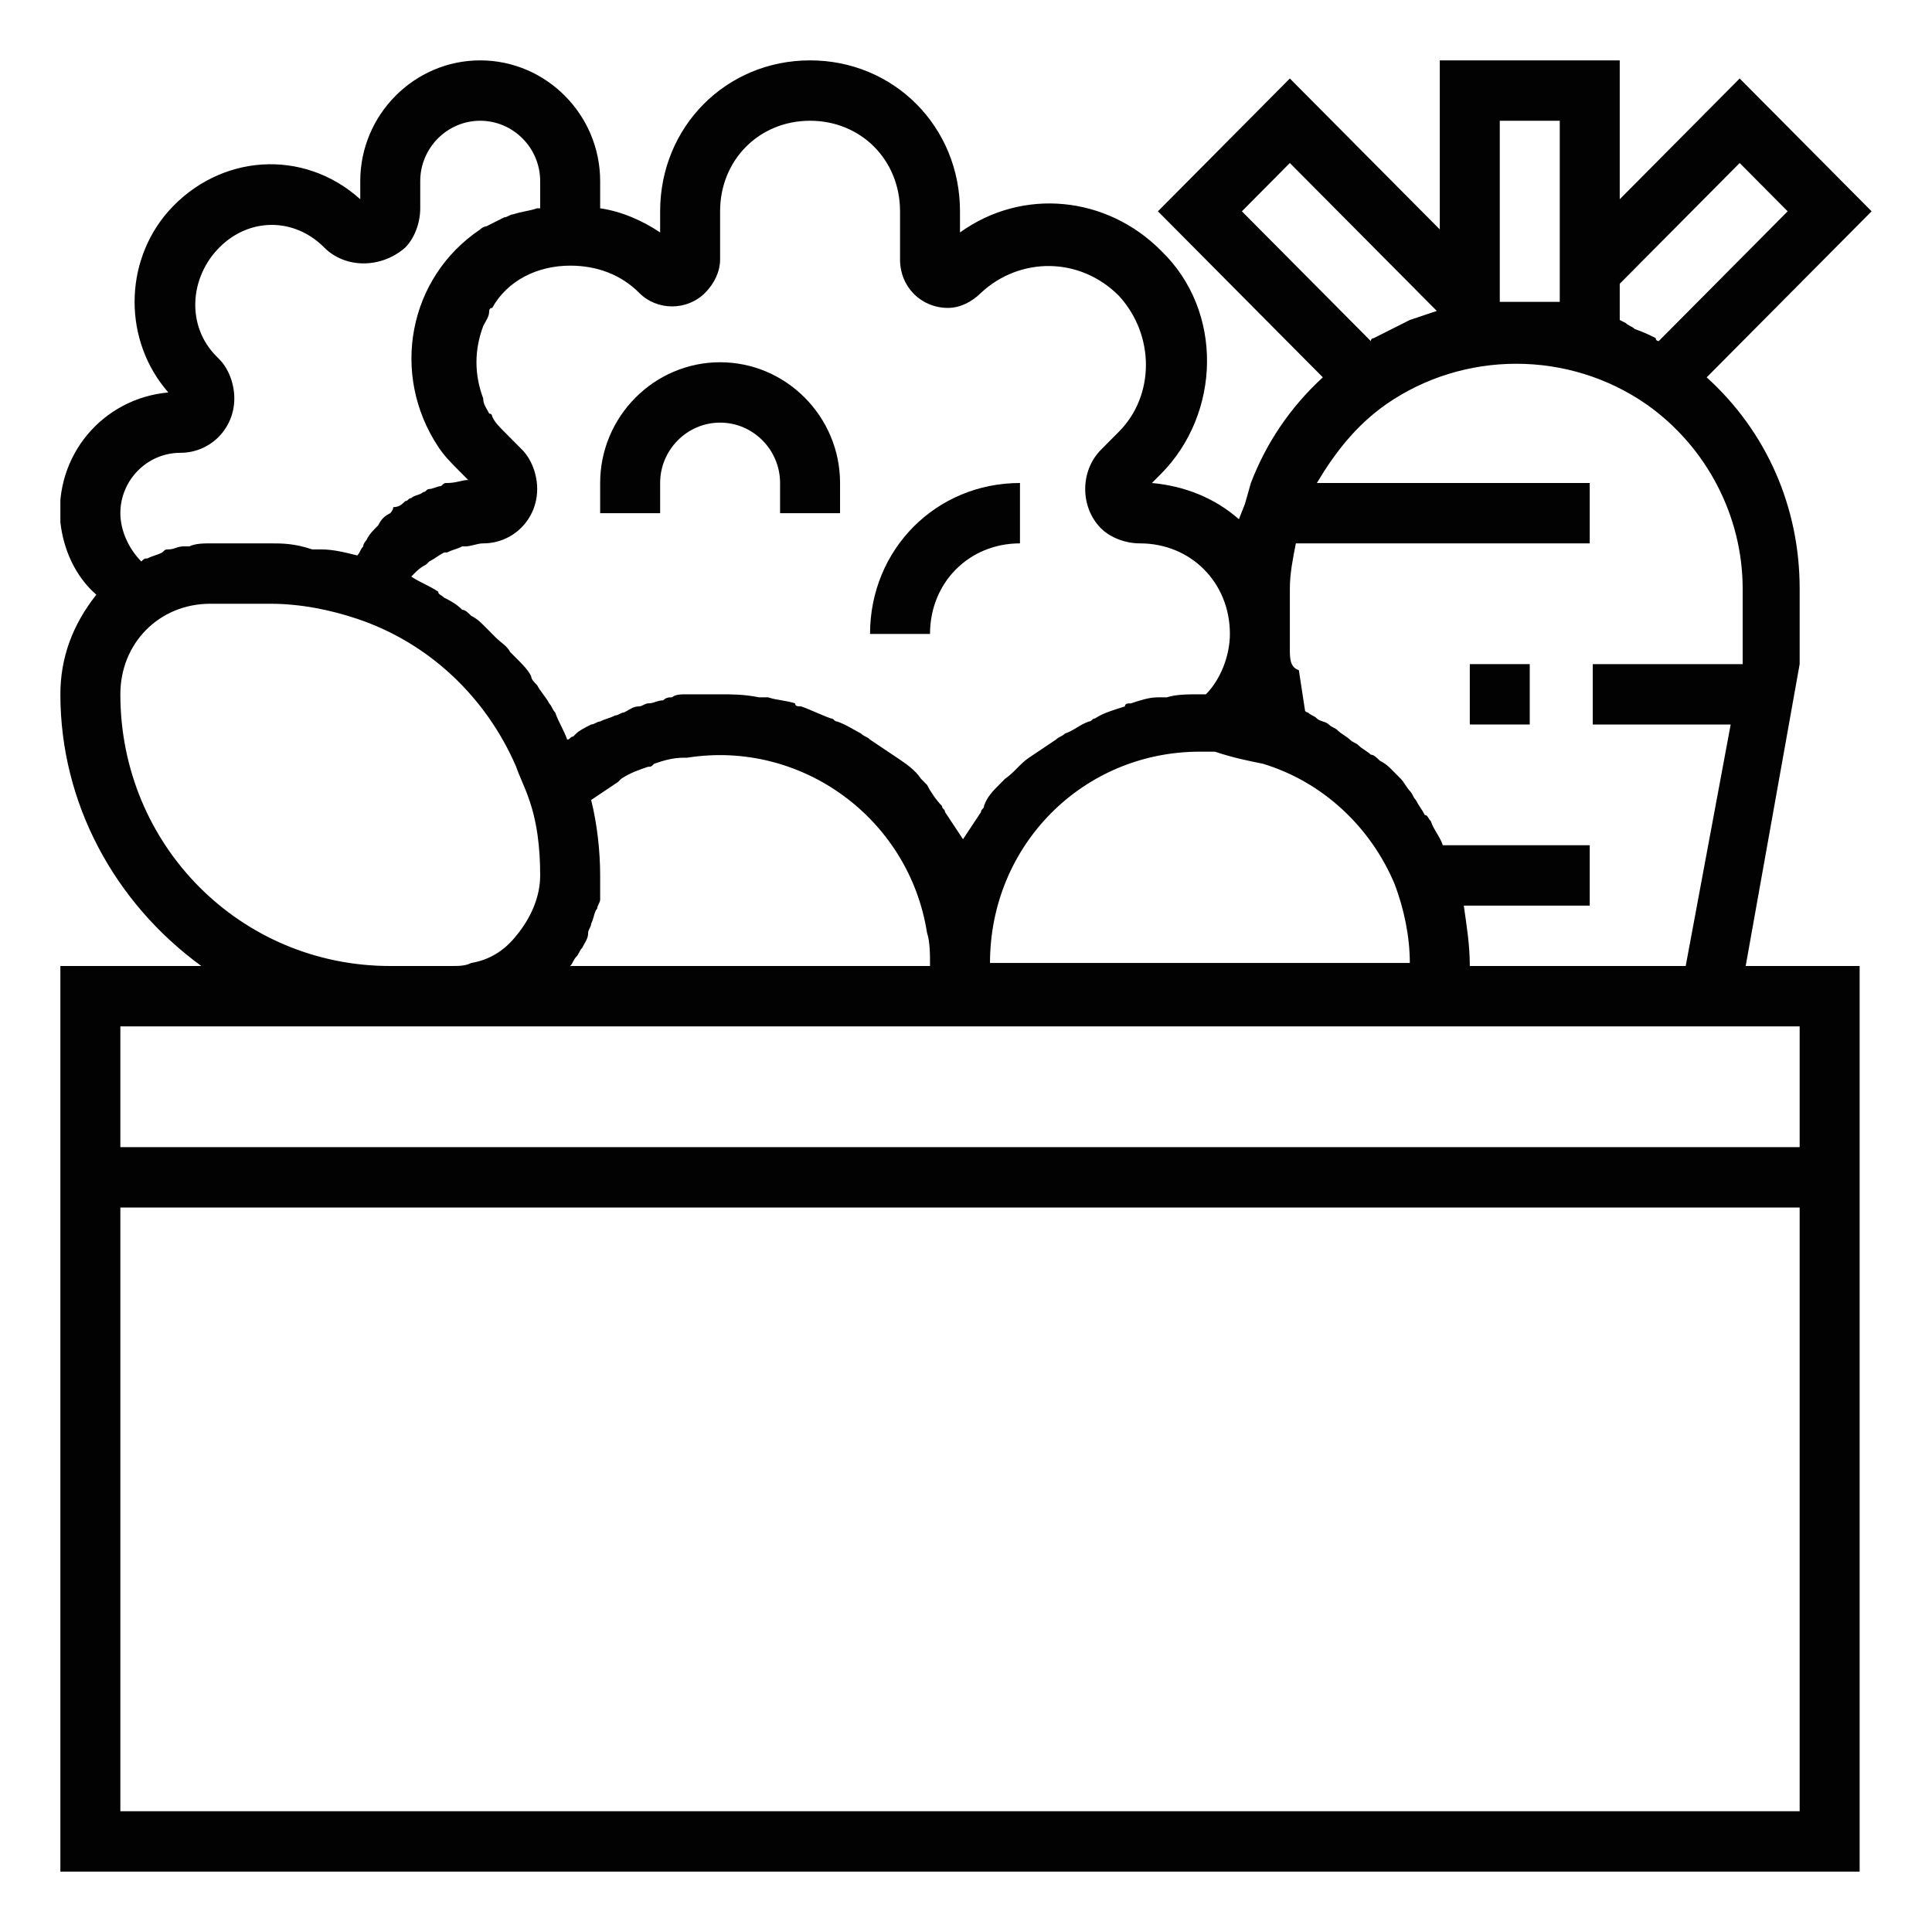 <svg width="64" height="64" viewBox="0 0 64 64" fill="none" xmlns="http://www.w3.org/2000/svg">
<g clip-path="url(#clip0_301_1323)">
<path d="M59.616 22C59.616 21.8 59.616 21.6 59.616 21.5V19.5C59.616 16.8 58.523 14.3 56.536 12.5L62 7L57.629 2.6L53.656 6.6V2H47.695V7.6L42.728 2.6L38.358 7L43.821 12.5C42.728 13.5 41.934 14.7 41.437 16L41.238 16.7L41.04 17.2C40.245 16.5 39.252 16.1 38.159 16L38.457 15.7C40.444 13.7 40.543 10.3 38.457 8.3C36.669 6.5 33.887 6.2 31.801 7.7V7C31.801 4.2 29.616 2 26.834 2C24.053 2 21.868 4.2 21.868 7V7.7C21.271 7.3 20.576 7 19.881 6.9V6C19.881 3.8 18.093 2 15.907 2C13.722 2 11.934 3.8 11.934 6V6.6C10.046 4.9 7.265 5.1 5.576 7C4.086 8.7 4.086 11.3 5.576 13C3.391 13.2 1.801 15.1 2 17.3C2.099 18.2 2.497 19.1 3.192 19.7C2.397 20.7 2 21.8 2 23C2 26.6 3.788 29.9 6.669 32H2V62H61.603V32H57.828L59.616 22ZM53.656 9.4L57.629 5.4L59.219 7L54.947 11.3C54.947 11.3 54.848 11.3 54.848 11.2C54.649 11.1 54.45 11 54.152 10.9C54.053 10.8 53.954 10.8 53.854 10.7L53.656 10.6V9.4ZM49.682 4H51.669V10H49.682V4ZM41.139 7L42.728 5.4L47.596 10.3C47.298 10.4 47 10.5 46.702 10.6C46.305 10.8 45.907 11 45.51 11.2C45.51 11.2 45.411 11.2 45.411 11.3L41.139 7ZM42.728 19.5C42.728 19 42.828 18.5 42.927 18H52.662V16H43.623C44.219 15 44.914 14.1 45.907 13.4C48.49 11.6 51.967 11.6 54.55 13.4C56.536 14.8 57.728 17.1 57.728 19.5V21.5C57.728 21.7 57.728 21.9 57.728 22H52.762V24H57.331L55.841 32H48.689C48.689 31.3 48.589 30.7 48.49 30H52.662V28H47.795C47.695 27.7 47.497 27.5 47.397 27.2C47.298 27.1 47.298 27 47.199 27C47.099 26.8 47 26.7 46.901 26.5C46.801 26.4 46.801 26.3 46.702 26.2C46.603 26.1 46.503 25.9 46.404 25.8C46.305 25.7 46.205 25.6 46.106 25.5C46.007 25.4 45.907 25.3 45.709 25.2C45.609 25.1 45.51 25 45.411 25C45.311 24.9 45.113 24.8 45.013 24.7C44.914 24.6 44.815 24.6 44.715 24.5C44.616 24.4 44.417 24.3 44.318 24.2C44.219 24.1 44.119 24.1 44.02 24C43.92 23.9 43.722 23.9 43.623 23.8C43.523 23.7 43.424 23.7 43.325 23.6C43.325 23.6 43.225 23.6 43.225 23.5L43.026 22.2C42.728 22.1 42.728 21.8 42.728 21.5V19.5ZM41.834 25.3C43.821 25.9 45.411 27.4 46.205 29.3C46.503 30.1 46.702 31 46.702 31.9H32.795C32.795 28 35.874 24.9 39.748 24.9C39.848 24.9 40.046 24.9 40.146 24.9H40.245C40.841 25.1 41.338 25.2 41.834 25.3ZM18.887 8.8C19.782 8.8 20.576 9.1 21.172 9.7C21.768 10.3 22.762 10.3 23.358 9.7C23.656 9.4 23.854 9 23.854 8.6V7C23.854 5.3 25.146 4 26.834 4C28.523 4 29.815 5.3 29.815 7V8.6C29.815 9.5 30.51 10.2 31.404 10.2C31.801 10.2 32.199 10 32.497 9.7C33.788 8.5 35.775 8.5 37.066 9.8C38.258 11.1 38.258 13.1 37.066 14.3L36.47 14.9C35.775 15.6 35.775 16.8 36.47 17.5C36.768 17.8 37.265 18 37.762 18C39.45 18 40.742 19.3 40.742 21C40.742 21.7 40.444 22.5 39.947 23C39.848 23 39.848 23 39.748 23C39.351 23 38.954 23 38.656 23.1C38.556 23.1 38.457 23.1 38.358 23.1C38.06 23.1 37.762 23.2 37.464 23.3C37.364 23.3 37.265 23.3 37.265 23.4C36.967 23.5 36.569 23.6 36.272 23.8C36.172 23.8 36.172 23.9 36.073 23.9C35.775 24 35.576 24.2 35.278 24.3C35.179 24.4 35.08 24.4 34.98 24.5C34.682 24.7 34.384 24.9 34.086 25.1C33.788 25.3 33.589 25.6 33.291 25.8C33.192 25.9 33.192 25.9 33.093 26C32.894 26.2 32.695 26.4 32.596 26.7C32.596 26.8 32.497 26.8 32.497 26.9C32.298 27.2 32.099 27.5 31.901 27.8C31.901 27.8 31.901 27.8 31.901 27.9C31.901 27.9 31.901 27.9 31.901 27.8C31.702 27.5 31.503 27.2 31.305 26.9C31.305 26.8 31.205 26.8 31.205 26.7C31.007 26.5 30.808 26.2 30.709 26C30.609 25.9 30.609 25.9 30.51 25.8C30.311 25.5 30.013 25.3 29.715 25.1C29.417 24.9 29.119 24.7 28.821 24.5C28.722 24.4 28.622 24.4 28.523 24.3C28.325 24.2 28.026 24 27.729 23.9C27.629 23.9 27.629 23.8 27.53 23.8C27.232 23.7 26.834 23.5 26.536 23.4C26.437 23.4 26.338 23.4 26.338 23.3C26.04 23.2 25.742 23.2 25.444 23.1C25.344 23.1 25.245 23.1 25.146 23.1C24.649 23 24.252 23 23.854 23C23.556 23 23.358 23 23.06 23C22.96 23 22.861 23 22.762 23C22.563 23 22.364 23 22.265 23.1C22.166 23.1 22.066 23.1 21.967 23.2C21.768 23.2 21.669 23.3 21.47 23.3C21.371 23.3 21.271 23.4 21.172 23.4C20.974 23.4 20.874 23.5 20.675 23.6C20.576 23.6 20.477 23.7 20.378 23.7C20.179 23.8 20.079 23.8 19.881 23.9C19.782 23.9 19.682 24 19.583 24C19.384 24.1 19.185 24.2 19.086 24.3L18.987 24.4C18.887 24.4 18.887 24.5 18.788 24.5C18.689 24.2 18.49 23.9 18.391 23.6C18.291 23.5 18.291 23.4 18.192 23.3C18.093 23.1 17.894 22.9 17.795 22.7C17.695 22.6 17.596 22.5 17.596 22.4C17.497 22.2 17.298 22 17.199 21.9C17.099 21.8 17 21.7 16.901 21.6C16.801 21.4 16.603 21.3 16.404 21.1C16.305 21 16.205 20.9 16.106 20.8C15.907 20.6 15.808 20.5 15.609 20.4C15.51 20.3 15.411 20.2 15.311 20.2C15.113 20 14.914 19.9 14.715 19.8C14.616 19.7 14.517 19.7 14.517 19.6C14.219 19.4 13.921 19.3 13.623 19.1C13.623 19.1 13.623 19.1 13.722 19C13.821 18.9 13.921 18.8 14.119 18.7L14.219 18.6C14.417 18.5 14.517 18.4 14.715 18.3C14.715 18.3 14.715 18.3 14.815 18.3C15.013 18.2 15.113 18.2 15.311 18.1H15.411C15.609 18.1 15.808 18 16.007 18C17 18 17.795 17.2 17.795 16.2C17.795 15.7 17.596 15.2 17.298 14.9L16.702 14.3C16.503 14.1 16.404 14 16.305 13.8C16.305 13.8 16.305 13.7 16.205 13.7C16.106 13.5 16.007 13.4 16.007 13.2C15.709 12.4 15.709 11.6 16.007 10.8C16.106 10.6 16.205 10.5 16.205 10.3C16.205 10.3 16.205 10.2 16.305 10.2C16.801 9.3 17.795 8.8 18.887 8.8ZM19.583 26.5C19.881 26.3 20.179 26.1 20.477 25.9L20.576 25.8C20.874 25.6 21.172 25.5 21.47 25.4C21.57 25.4 21.57 25.4 21.669 25.3C21.967 25.2 22.265 25.1 22.662 25.1H22.762C26.536 24.5 30.113 27.1 30.709 30.9C30.808 31.2 30.808 31.6 30.808 32H18.887C18.987 31.9 18.987 31.8 19.086 31.7C19.185 31.6 19.185 31.5 19.285 31.4C19.384 31.2 19.483 31.1 19.483 30.9C19.483 30.8 19.583 30.7 19.583 30.6C19.682 30.4 19.682 30.2 19.782 30.1C19.782 30 19.881 29.9 19.881 29.8C19.881 29.6 19.881 29.3 19.881 29C19.881 28.2 19.782 27.3 19.583 26.5ZM5.974 15C6.967 15 7.762 14.2 7.762 13.2C7.762 12.7 7.563 12.2 7.265 11.9L7.166 11.8C6.172 10.8 6.272 9.2 7.265 8.2C8.258 7.2 9.748 7.2 10.742 8.2C11.437 8.9 12.629 8.9 13.424 8.2C13.722 7.9 13.921 7.4 13.921 6.9V6C13.921 4.9 14.815 4 15.907 4C17 4 17.894 4.9 17.894 6V6.9H17.795C17.497 7 17.298 7 17 7.1C16.901 7.1 16.801 7.2 16.702 7.2C16.503 7.3 16.305 7.4 16.106 7.5C16.007 7.5 15.907 7.6 15.907 7.6C13.523 9.2 12.927 12.4 14.517 14.8C14.715 15.1 14.914 15.3 15.212 15.6L15.51 15.9C15.311 15.9 15.113 16 14.815 16C14.715 16 14.715 16 14.616 16.1C14.517 16.1 14.318 16.2 14.219 16.2C14.119 16.2 14.119 16.3 14.02 16.3C13.921 16.4 13.722 16.4 13.623 16.5C13.523 16.5 13.523 16.6 13.424 16.6C13.325 16.7 13.225 16.8 13.027 16.8C13.027 16.9 12.927 17 12.927 17C12.729 17.1 12.629 17.2 12.53 17.4C12.331 17.6 12.232 17.7 12.133 17.9C12.133 17.9 12.033 18 12.033 18.1C11.934 18.2 11.934 18.3 11.834 18.4C11.437 18.3 11.04 18.2 10.642 18.2C10.543 18.2 10.444 18.2 10.344 18.2C9.748 18 9.351 18 8.954 18H6.967C6.768 18 6.47 18 6.272 18.1C6.172 18.1 6.172 18.1 6.073 18.1C5.874 18.1 5.775 18.2 5.576 18.2C5.477 18.2 5.477 18.2 5.378 18.3C5.179 18.4 5.079 18.4 4.881 18.5C4.781 18.5 4.781 18.5 4.682 18.6C4.285 18.2 3.987 17.6 3.987 17C3.987 15.9 4.881 15 5.974 15ZM3.987 23C3.987 21.3 5.278 20 6.967 20H8.954C9.947 20 10.94 20.2 11.834 20.5C14.219 21.3 16.106 23.1 17.099 25.4C17.199 25.7 17.397 26.1 17.497 26.4C17.795 27.2 17.894 28.1 17.894 29C17.894 29.7 17.596 30.4 17.099 31C16.702 31.5 16.205 31.8 15.609 31.9C15.411 32 15.212 32 14.914 32H12.927C7.96 32 3.987 28 3.987 23ZM59.616 60H3.987V40H59.616V60ZM59.616 34V38H3.987V34H59.616Z" fill="#020202"/>
<path d="M50.675 22H48.689V24H50.675V22Z" fill="#020202"/>
<path d="M21.868 16C21.868 14.9 22.762 14 23.854 14C24.947 14 25.841 14.9 25.841 16V17H27.828V16C27.828 13.8 26.04 12 23.854 12C21.669 12 19.881 13.8 19.881 16V17H21.868V16Z" fill="#020202"/>
<path d="M33.788 18V16C31.007 16 28.821 18.2 28.821 21H30.808C30.808 19.3 32.099 18 33.788 18Z" fill="#020202"/>
</g>
<defs>
<clipPath id="clip0_301_1323">
<rect width="60" height="60" fill="white" transform="translate(2 2)"/>
</clipPath>
</defs>
</svg>
